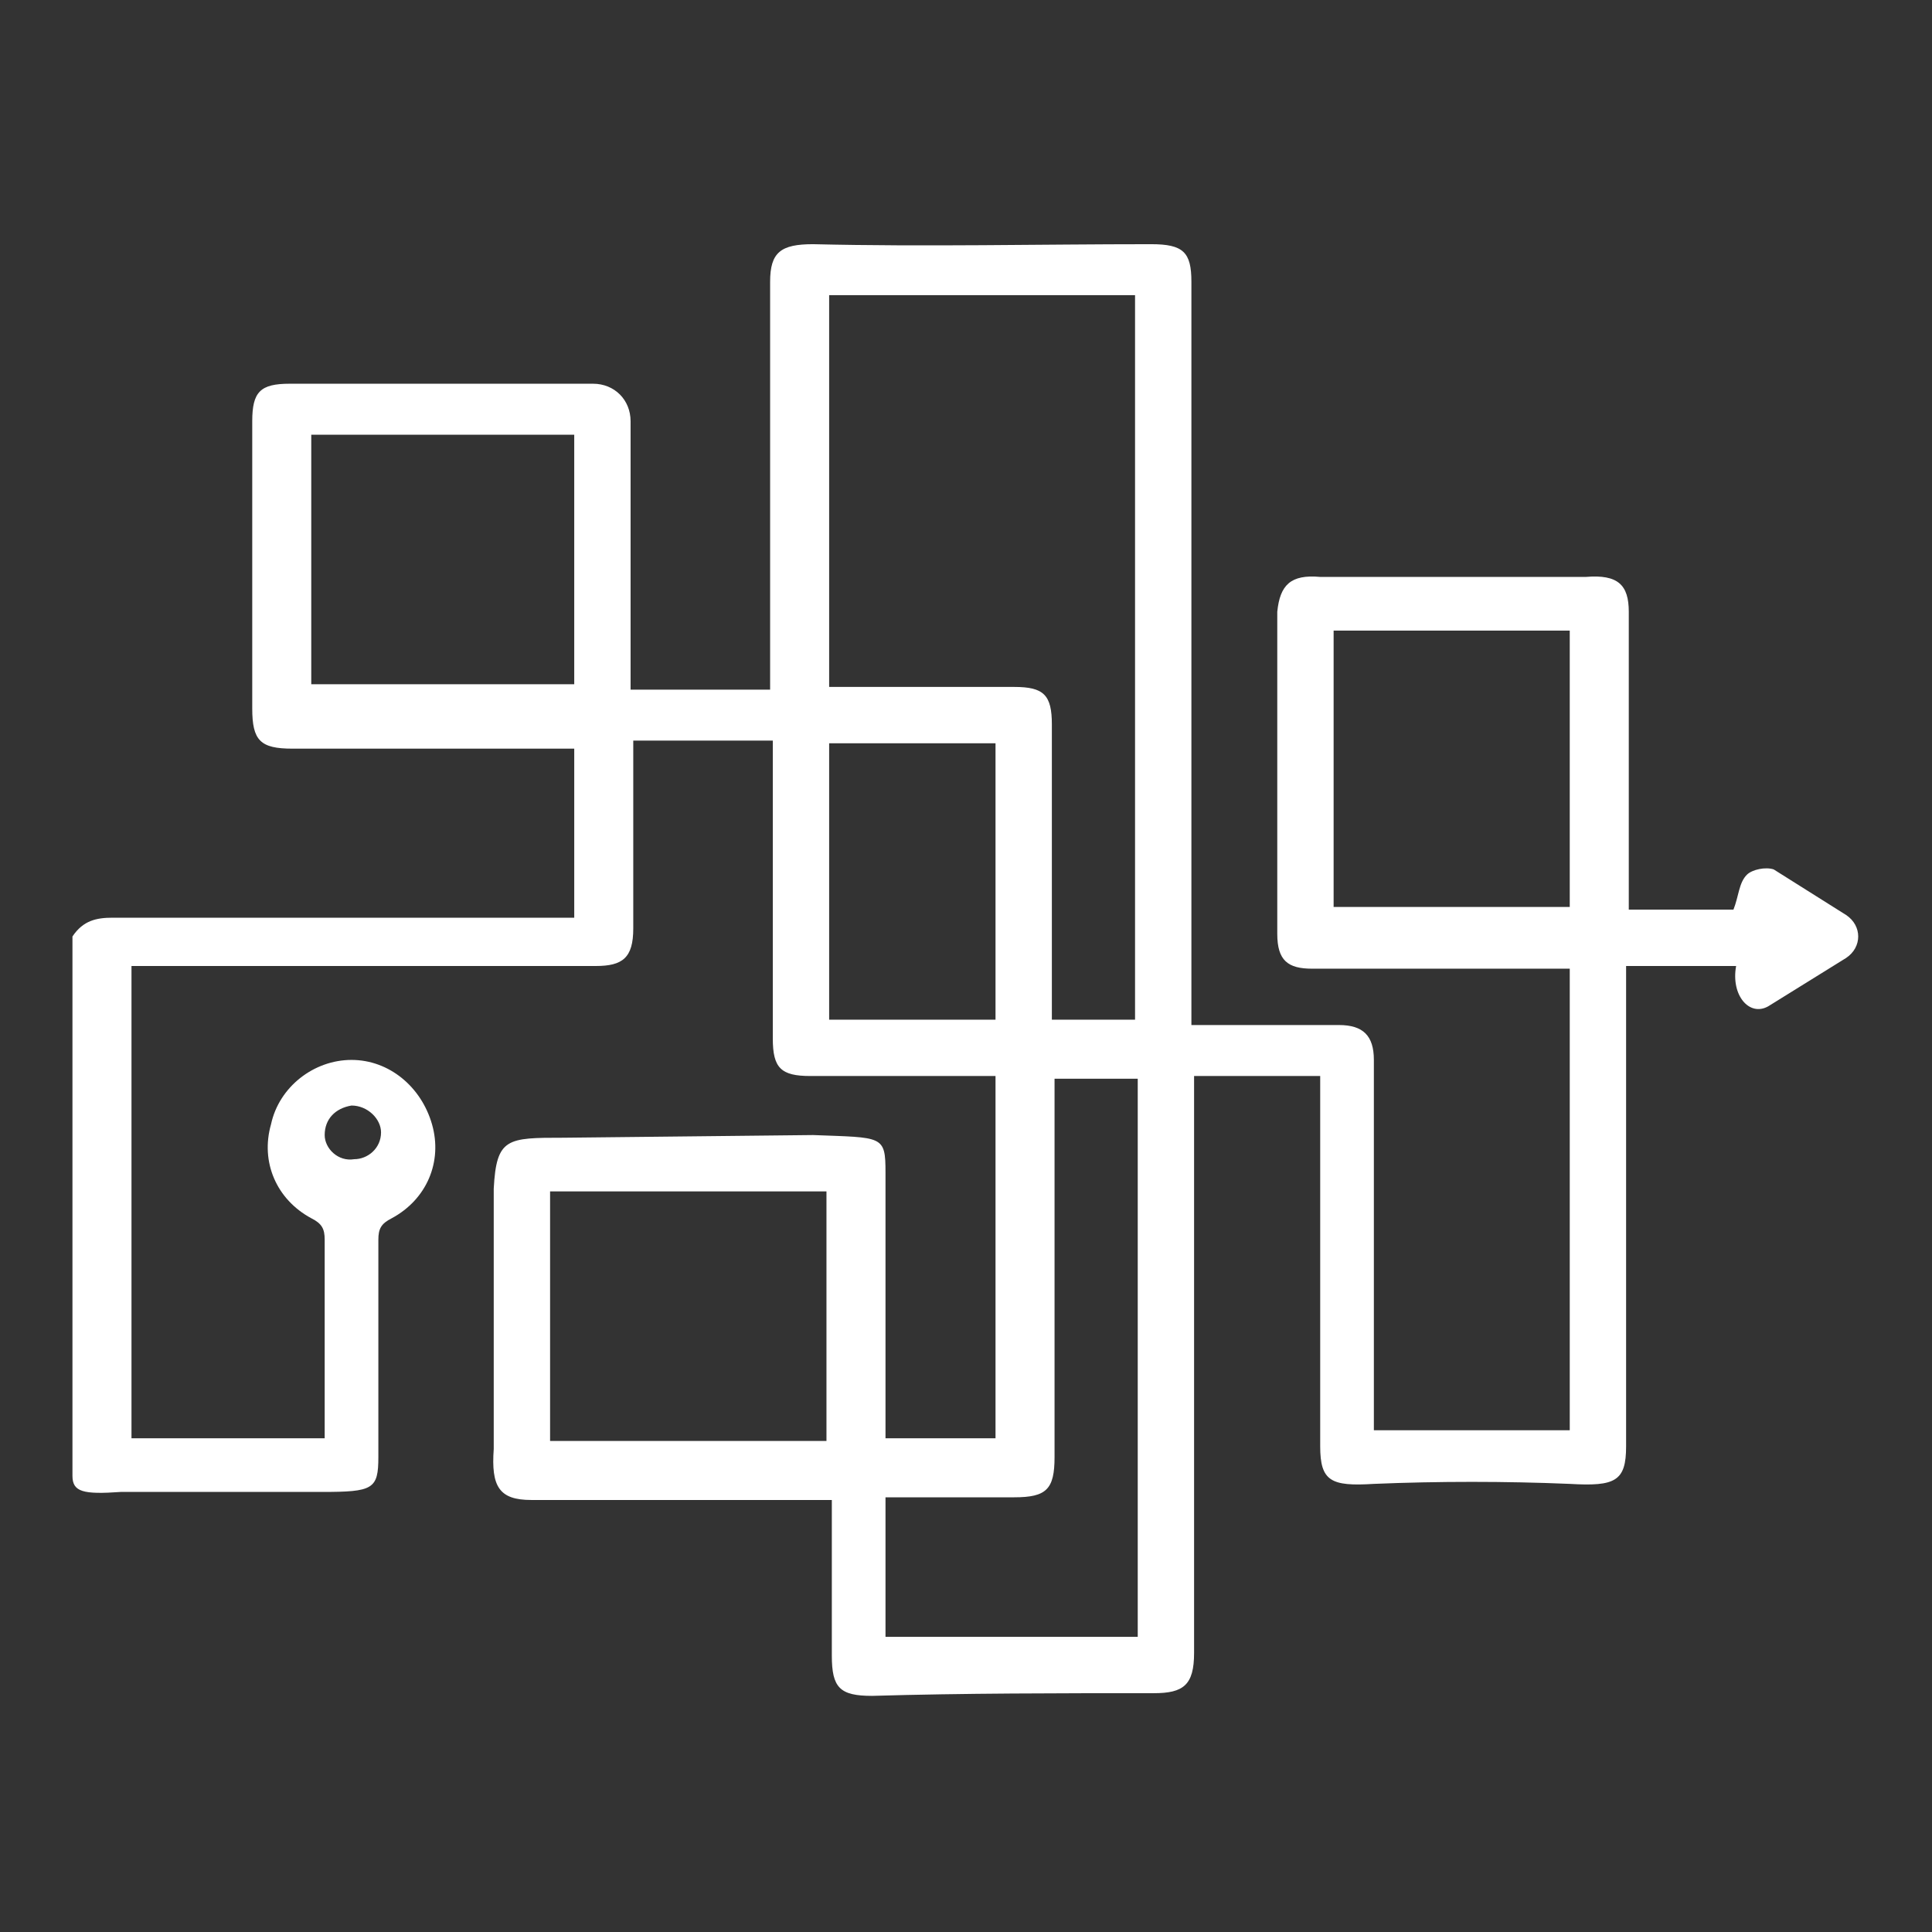 <?xml version="1.0" encoding="utf-8"?>
<!-- Generator: Adobe Illustrator 27.6.1, SVG Export Plug-In . SVG Version: 6.00 Build 0)  -->
<svg version="1.1" id="Layer_1" xmlns="http://www.w3.org/2000/svg" xmlns:xlink="http://www.w3.org/1999/xlink" x="0px" y="0px"
	 viewBox="0 0 72 72" style="enable-background:new 0 0 72 72;" xml:space="preserve">
<rect x="0" y="0" width="72" height="72" fill="#333333" stroke="none"/>
<style type="text/css">
	.st0{fill:#FFFFFF;}
</style>
<g>
	<path class="st0" d="M33,61v-5.2c1.6,0,3.2,0,4.8,0c1.2,0,1.5-0.3,1.5-1.5c0-4.4,0-8.9,0-13.3v-0.8h3.1V61H33z M20.5,44.4h10.3v9.3
		H20.5V44.4z M39.2,38.1v-0.7c0-3.5,0-6.9,0-10.4c0-1.1-0.3-1.4-1.4-1.4c-2.1,0-4.1,0-6.2,0h-0.7V11h11.4v27H39.2z M30.9,27.7h6.2
		v10.3h-6.2V27.7z M11.6,16.2h9.8v9.3h-9.8V16.2z M12.1,42.3c0-0.6,0.4-1,1-1.1c0.6,0,1.1,0.5,1.1,1c0,0.6-0.5,1-1,1
		C12.6,43.3,12.1,42.8,12.1,42.3 M49.7,23.5h8.8v10.3h-8.8V23.5z M43,63.1c1.1,0,1.5-0.3,1.5-1.5c0-6.9,0-13.8,0-20.7v-0.8h4.7V41
		c0,4.3,0,8.6,0,12.9c0,1.3,0.4,1.5,2,1.4c2.4-0.1,4.9-0.1,7.3,0c1.7,0.1,2.1-0.1,2.1-1.4c0-5.7,0-11.4,0-17.1V36h4.1
		c-0.2,1.1,0.5,1.9,1.2,1.5l2.9-1.8c0.6-0.4,0.6-1.2,0-1.6l-2.7-1.7c-0.3-0.1-0.8,0-1,0.2c-0.3,0.3-0.3,0.8-0.5,1.3h-3.9v-0.7
		c0-3.5,0-6.9,0-10.4c0-1-0.4-1.4-1.6-1.3c0,0-9.9,0-9.9,0c-1.1-0.1-1.5,0.3-1.6,1.3c0,4,0,8,0,12c0,1,0.4,1.3,1.3,1.3
		c3,0,5.9,0,8.9,0h0.7v17.2h-7.3v-0.8c0-4.3,0-8.7,0-13c0-0.9-0.4-1.3-1.3-1.3c-1.6,0-3.2,0-4.8,0c-0.2,0-0.4,0-0.7,0v-1
		c0-8.9,0-17.8,0-26.7c0-1.1-0.3-1.4-1.5-1.4c-4.2,0-8.4,0.1-12.6,0c-1.2,0-1.6,0.3-1.6,1.4c0,4.8,0,9.6,0,14.5v0.7h-5.2
		c0-3.4,0-6.7,0-10c0-0.8-0.6-1.4-1.4-1.4c-3.8,0-7.5,0-11.3,0c-1.1,0-1.4,0.3-1.4,1.4c0,3.6,0,7.1,0,10.7c0,1.2,0.3,1.5,1.5,1.5
		c3.3,0,6.5,0,9.8,0h0.7v6.3c-0.3,0-0.5,0-0.8,0c-5.5,0-10.9,0-16.4,0c-0.6,0-1.1,0.1-1.5,0.7v20.1c0,0.6,0.4,0.7,1.8,0.6
		c1.5,0,7.5,0,7.5,0c1.9,0,2.1-0.1,2.1-1.3c0-2.7,0-5.4,0-8.1c0-0.4,0.1-0.6,0.5-0.8c1.3-0.7,1.9-2.1,1.5-3.5
		c-0.4-1.4-1.6-2.4-3-2.4c-1.4,0-2.7,1-3,2.4c-0.4,1.4,0.2,2.8,1.5,3.5c0.4,0.2,0.5,0.4,0.5,0.8c0,2.3,0,4.6,0,6.8
		c0,0.2,0,0.4,0,0.6H4.9V36h0.8c5.5,0,11,0,16.5,0c1,0,1.4-0.3,1.4-1.4c0-2.1,0-4.2,0-6.3v-0.7h5.2c0,0.3,0,0.5,0,0.7
		c0,3.5,0,6.9,0,10.4c0,1.1,0.3,1.4,1.4,1.4c2.1,0,4.1,0,6.2,0c0.2,0,0.5,0,0.7,0v13.5H33V53c0-3.1,0-6.2,0-9.3
		c0-1.4-0.1-1.3-2.7-1.4c0,0-9.3,0.1-9.3,0.1c-2.1,0-2.5,0-2.6,1.9l0,9.7c-0.1,1.4,0.2,1.9,1.4,1.9c3.5,0,6.9,0,10.4,0h0.8
		c0,2,0,3.9,0,5.8c0,1.2,0.3,1.5,1.5,1.5C35.9,63.1,39.5,63.1,43,63.1"/>
</g>
</svg>
